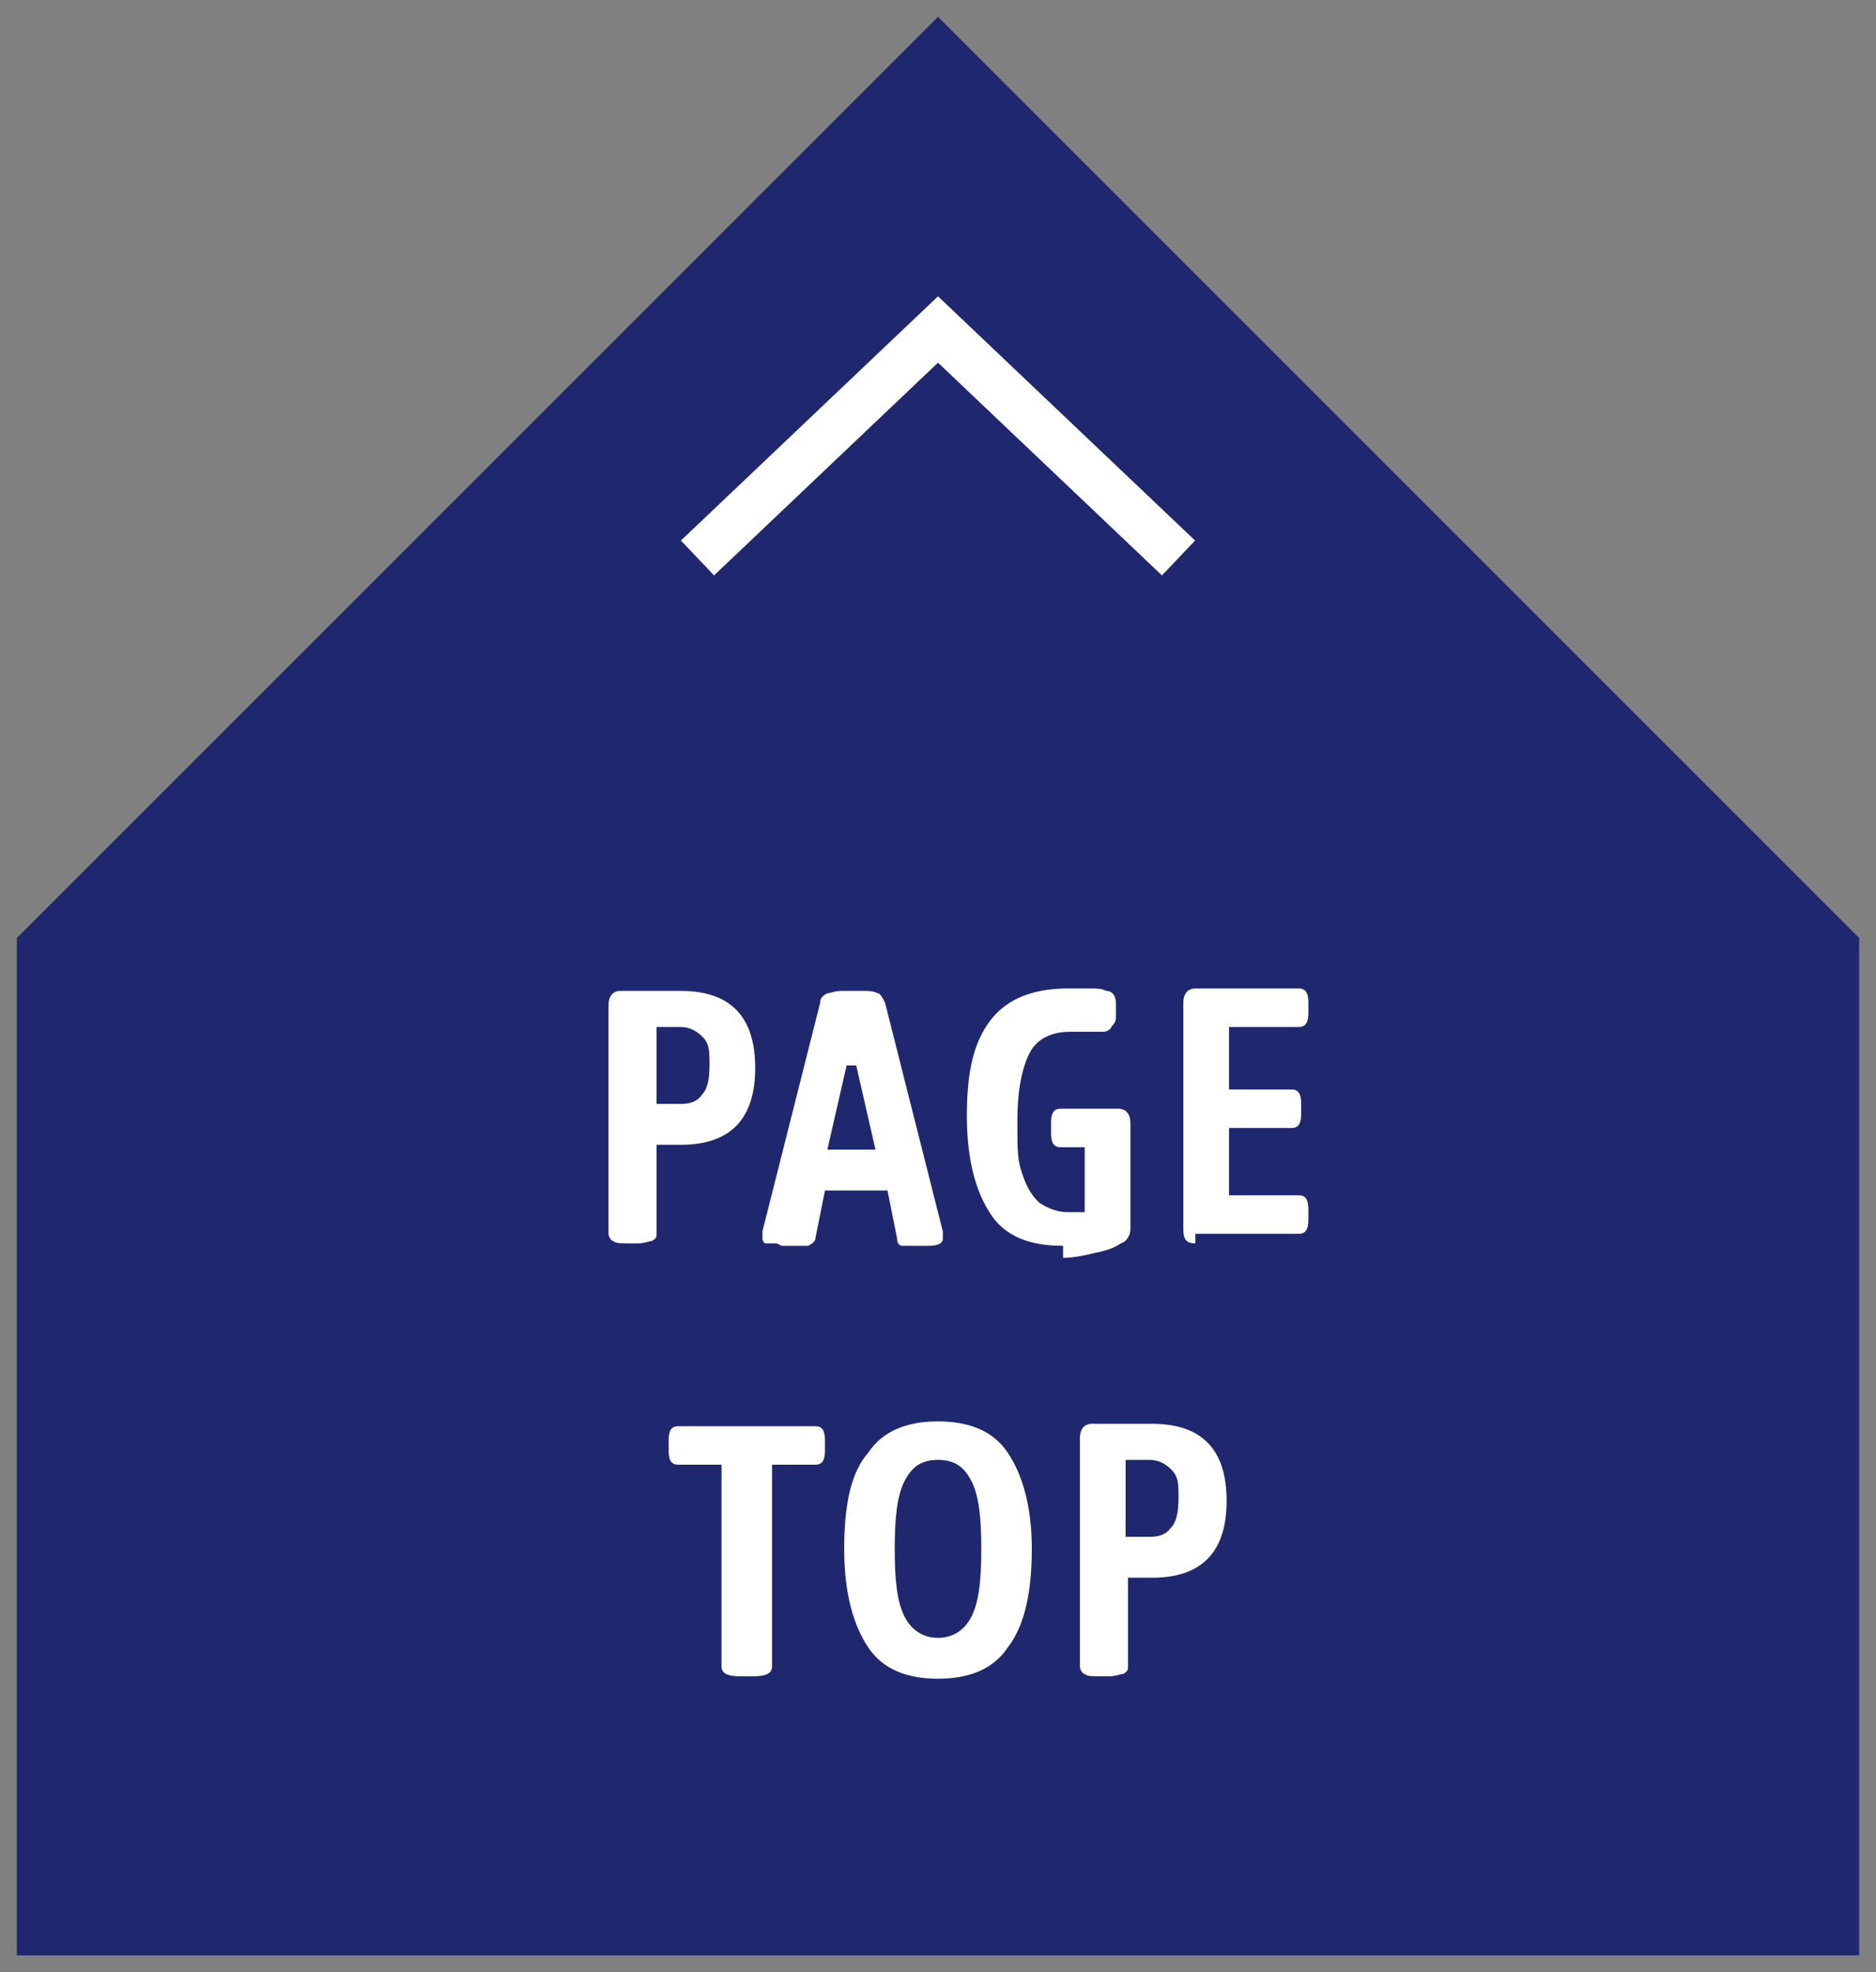 <?xml version="1.0" encoding="UTF-8"?>
<svg xmlns="http://www.w3.org/2000/svg" version="1.1" viewBox="0 0 78 82">
  <rect x="0" y="0" width="78" height="82" fill="#808080" stroke="none"/>
  <defs>
    <style>
      .cls-1 {
        fill: #fff;
      }

      .cls-2 {
        fill: #1f286f;
      }

      .cls-3 {
        fill: none;
        stroke: #fff;
        stroke-width: 2px;
      }
    </style>
  </defs>
  <!-- Generator: Adobe Illustrator 28.6.0, SVG Export Plug-In . SVG Version: 1.2.0 Build 709)  -->
  <g>
    <g id="_レイヤー_1" data-name="レイヤー_1">
      <path class="cls-2" d="M39,.7l38.3,38.3v42.3H.7v-42.3L39,.7Z"/>
      <path class="cls-1" d="M45.7,69.7c-.3,0-.5,0-.6-.1-.1,0-.2-.2-.2-.3v-9.5c0-.4.2-.6.5-.6h2.5c2.1,0,3.1,1.1,3.1,3.2s-1,3.2-3.1,3.2h-1v3.7c0,.1,0,.2-.2.3-.1,0-.3.1-.6.1h-.4ZM46.8,63.9h1c.4,0,.7-.1.9-.4.2-.2.3-.6.3-1.2s0-.9-.3-1.2c-.2-.2-.5-.4-.9-.4h-1v3Z"/>
      <path class="cls-1" d="M39,69.8c-1.3,0-2.3-.4-2.9-1.3-.6-.9-1-2.2-1-4.1s.3-3.2,1-4c.6-.9,1.6-1.3,2.9-1.3s2.3.4,2.9,1.3c.6.9,1,2.2,1,4s-.3,3.2-1,4.1c-.6.9-1.6,1.3-2.9,1.3ZM39,68.1c.6,0,1.1-.3,1.4-.9.3-.6.4-1.5.4-2.8s-.1-2.2-.4-2.8c-.3-.6-.7-.9-1.4-.9s-1.1.3-1.4.9c-.3.6-.4,1.5-.4,2.8s.1,2.2.4,2.8c.3.6.8.9,1.4.9Z"/>
      <path class="cls-1" d="M30.8,69.7c-.5,0-.8-.1-.8-.4v-8.4h-1.8c-.3,0-.4-.2-.4-.6v-.4c0-.4.1-.6.4-.6h5.7c.3,0,.4.2.4.6v.4c0,.4-.1.6-.4.6h-1.8v8.4c0,.3-.3.4-.8.4h-.4Z"/>
      <path class="cls-1" d="M49.7,51.7c-.4,0-.5-.2-.5-.6v-9.4c0-.4.2-.6.5-.6h4.3c.3,0,.4.2.4.6v.4c0,.4-.1.6-.4.6h-2.9v2.6h2.6c.3,0,.4.2.4.6v.4c0,.4-.1.6-.4.6h-2.6v2.8h2.9c.3,0,.4.2.4.6v.4c0,.4-.1.6-.4.6h-4.3Z"/>
      <path class="cls-1" d="M44.2,51.8c-1.4,0-2.4-.4-3-1.3s-1-2.2-1-4.1.3-3.1,1-4c.7-.9,1.8-1.3,3.2-1.3s.6,0,.9,0c.3,0,.5,0,.7.1.3,0,.4.3.4.5s0,.3,0,.5c0,.2,0,.3-.2.5,0,.1-.2.2-.3.2s-.3,0-.5,0c-.2,0-.5,0-.9,0-.8,0-1.4.3-1.7.9-.3.6-.5,1.5-.5,2.8s0,1.6.2,2.2.4.9.7,1.2c.3.2.7.4,1.2.4s.5,0,.7,0v-2.7h-1c-.3,0-.4-.2-.4-.6v-.4c0-.4.1-.6.4-.6h2.4c.3,0,.5.2.5.6v4.4c0,.2-.1.5-.4.6-.3.2-.6.3-1.1.4-.4.1-.9.2-1.3.2Z"/>
      <path class="cls-1" d="M32.3,51.7c-.2,0-.4,0-.5,0,0,0-.1-.1-.1-.2s0,0,0-.1c0,0,0-.1,0-.2l2.4-9.5c0-.2.1-.3.3-.4.1,0,.3-.1.6-.1h.9c.2,0,.4,0,.6.1.1,0,.2.2.3.4l2.4,9.5c0,.2,0,.3,0,.3,0,.2-.2.3-.6.3h-.6c-.2,0-.3,0-.5,0-.1,0-.2-.1-.2-.3l-.4-2h-2.6l-.4,2c0,.1-.1.2-.3.3-.1,0-.3,0-.5,0h-.6ZM35.2,44.3l-.8,3.5h2l-.8-3.5c0-.2,0-.4,0-.5s0-.4,0-.5h0c0,.2,0,.3,0,.5,0,.2,0,.4,0,.5Z"/>
      <path class="cls-1" d="M26.1,51.7c-.3,0-.5,0-.6-.1-.1,0-.2-.2-.2-.3v-9.5c0-.4.2-.6.5-.6h2.5c2.1,0,3.1,1.1,3.1,3.2s-1,3.2-3.1,3.2h-1v3.7c0,.1,0,.2-.2.3-.1,0-.3.1-.6.1h-.4ZM27.3,45.9h1c.4,0,.7-.1.9-.4.2-.2.3-.6.3-1.2s0-.9-.3-1.2c-.2-.2-.5-.4-.9-.4h-1v3Z"/>
      <path class="cls-3" d="M29,23.2l10-9.5,10,9.5"/>
    </g>
  </g>
</svg>
